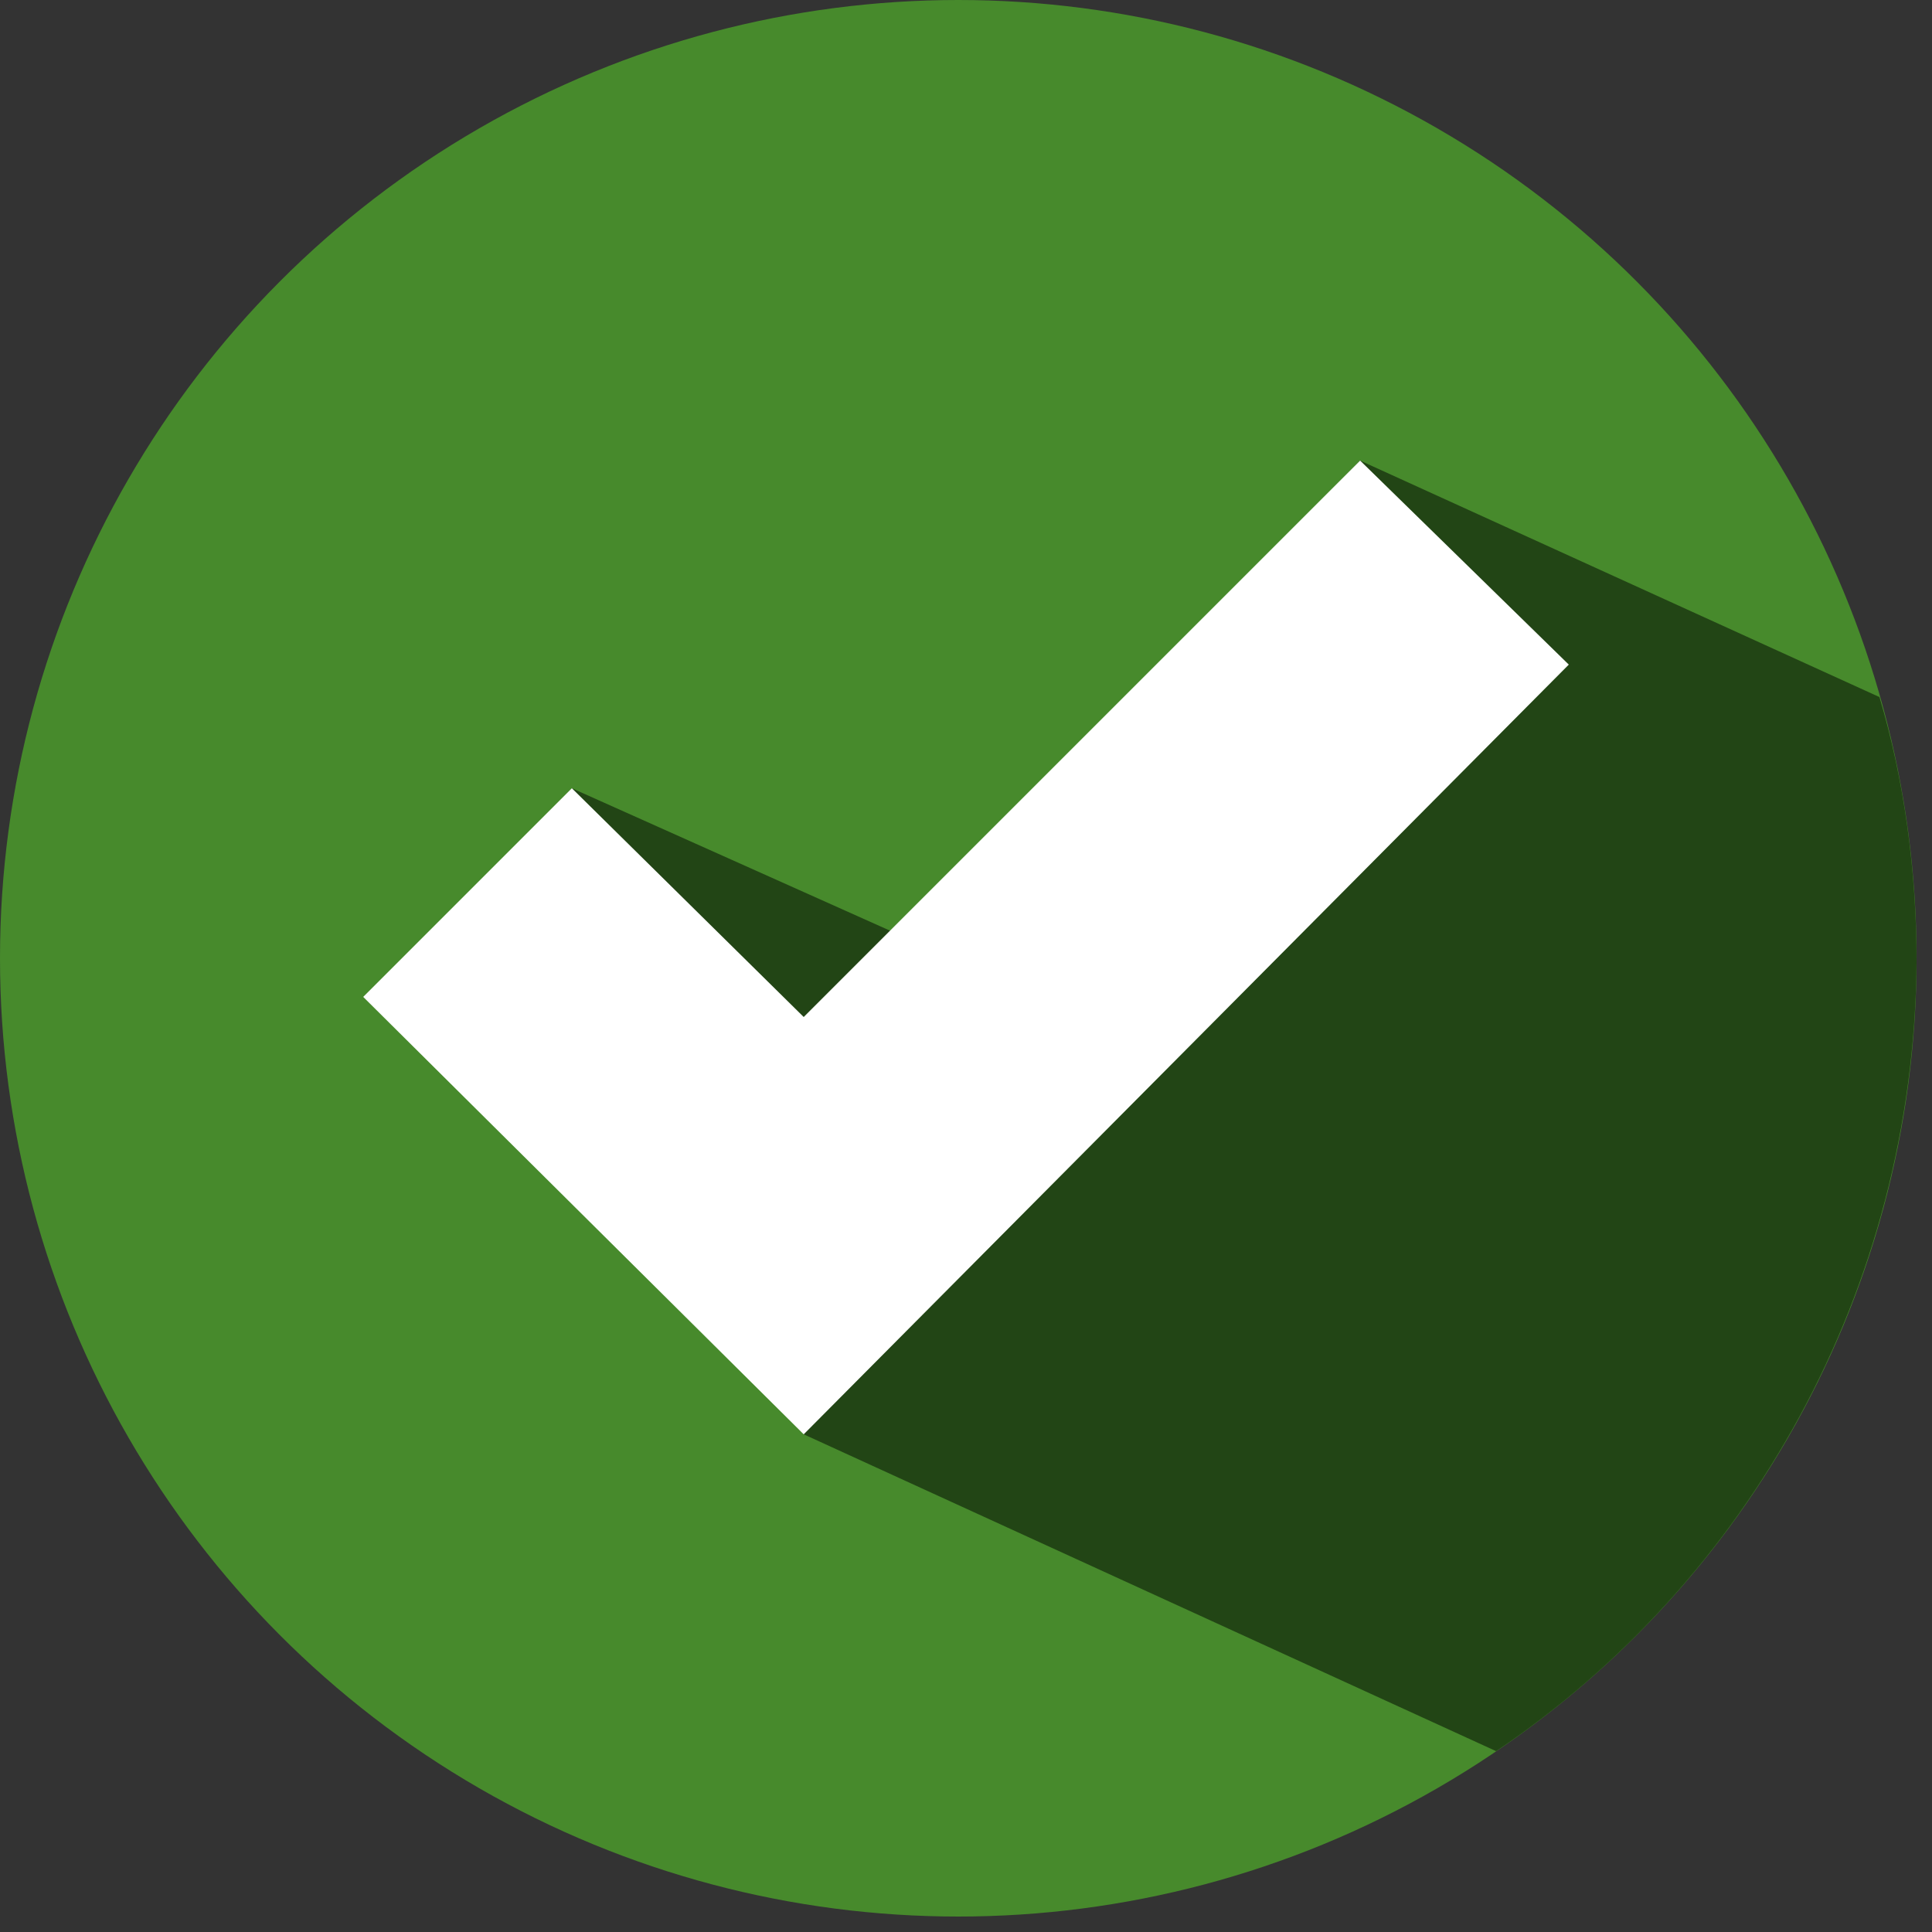 <svg xmlns="http://www.w3.org/2000/svg" width="125" height="125" viewBox="0 0 125 125"><rect x="0" y="0" width="125" height="125" fill="#333333" stroke="none"/><circle fill="#478A2C" cx="62" cy="62" r="62"/><path fill="#224515" d="M58 60.4L37 51l15 41.8 44.8 20.5c16.3-11 27-29.8 27.2-51 0-6-.8-11.8-2.4-17.2L88 29.8 58 60.4z"/><path fill-rule="evenodd" clip-rule="evenodd" fill="#FFF" d="M52 65.8l36-36L101.5 43 52 92.8 23.5 64.5 37 51l15 14.8z"/></svg>
